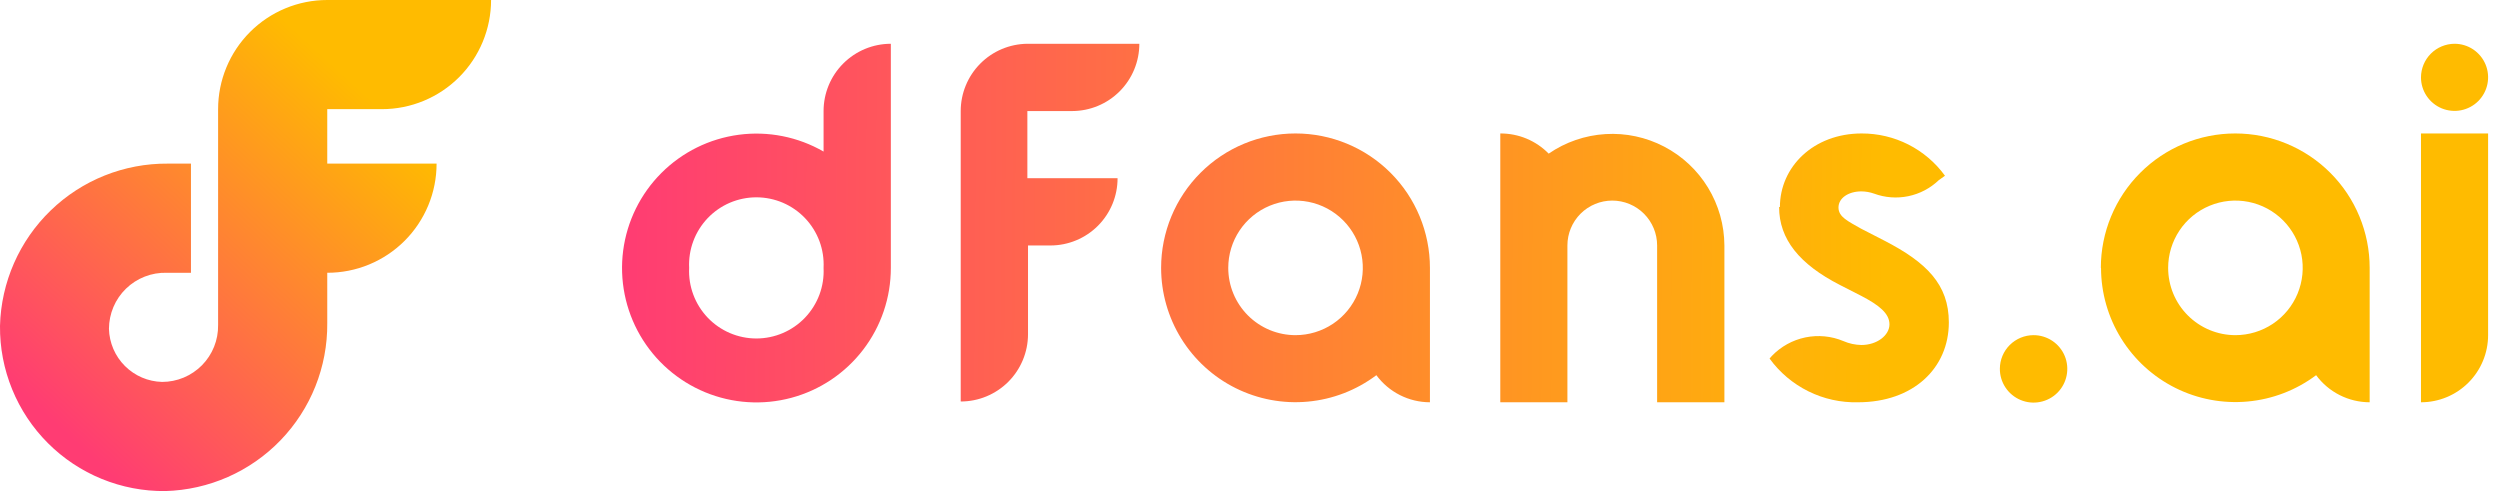 <svg width="112" height="22" viewBox="0 0 112 22" fill="none" xmlns="http://www.w3.org/2000/svg">
<g id="dfans.ai">
<path id="Vector" d="M17.11 4.89C18.407 4.89 19.651 4.375 20.568 3.458C21.485 2.541 22 1.297 22 0H14.661C13.364 0 12.12 0.515 11.203 1.432C10.286 2.349 9.771 3.593 9.771 4.89V14.566C9.776 14.898 9.714 15.228 9.59 15.537C9.466 15.845 9.282 16.126 9.049 16.363C8.815 16.599 8.537 16.787 8.23 16.916C7.923 17.044 7.594 17.11 7.262 17.11C6.635 17.095 6.039 16.839 5.596 16.396C5.152 15.953 4.897 15.356 4.881 14.73C4.883 14.394 4.951 14.062 5.082 13.752C5.213 13.443 5.405 13.164 5.646 12.93C5.887 12.696 6.173 12.513 6.486 12.391C6.799 12.269 7.133 12.211 7.469 12.22H8.555V7.33H7.52C5.564 7.314 3.679 8.067 2.273 9.427C0.866 10.786 0.05 12.645 0 14.6C-0.009 15.575 0.176 16.541 0.545 17.443C0.913 18.345 1.458 19.164 2.147 19.853C2.836 20.542 3.655 21.087 4.557 21.455C5.459 21.824 6.425 22.009 7.4 22C9.354 21.948 11.21 21.131 12.568 19.724C13.926 18.318 14.678 16.435 14.661 14.48V12.22C15.304 12.221 15.941 12.096 16.535 11.85C17.129 11.605 17.669 11.245 18.124 10.791C18.579 10.337 18.94 9.797 19.186 9.204C19.433 8.61 19.559 7.973 19.559 7.33H14.661V4.89H17.11Z" fill="url(#paint0_linear_18213_4252)"/>
<g id="Vector_2">
<path d="M108.46 3.465C108.46 3.762 108.548 4.053 108.713 4.3C108.879 4.547 109.113 4.74 109.388 4.854C109.663 4.967 109.965 4.997 110.257 4.939C110.549 4.881 110.817 4.738 111.027 4.528C111.237 4.317 111.38 4.05 111.438 3.758C111.496 3.466 111.467 3.164 111.353 2.889C111.239 2.614 111.046 2.38 110.799 2.214C110.552 2.049 110.261 1.961 109.964 1.961C109.565 1.963 109.184 2.122 108.903 2.403C108.621 2.685 108.462 3.066 108.46 3.465Z" fill="url(#paint1_linear_18213_4252)"/>
<path d="M89.594 16.518C89.592 16.818 89.679 17.11 89.845 17.36C90.01 17.609 90.245 17.804 90.521 17.919C90.797 18.035 91.101 18.066 91.394 18.008C91.688 17.951 91.958 17.808 92.17 17.597C92.382 17.386 92.527 17.116 92.585 16.823C92.644 16.53 92.615 16.226 92.501 15.949C92.387 15.673 92.193 15.436 91.944 15.27C91.696 15.104 91.403 15.015 91.104 15.015C90.705 15.015 90.322 15.173 90.038 15.455C89.755 15.737 89.595 16.119 89.594 16.518Z" fill="url(#paint2_linear_18213_4252)"/>
<path d="M55.026 12.001C55.026 11.404 55.202 10.822 55.533 10.326C55.865 9.83 56.336 9.444 56.886 9.216C57.437 8.988 58.043 8.928 58.628 9.044C59.213 9.16 59.75 9.448 60.171 9.869C60.593 10.291 60.88 10.828 60.996 11.412C61.113 11.997 61.053 12.603 60.825 13.154C60.597 13.705 60.21 14.176 59.715 14.507C59.219 14.838 58.636 15.015 58.04 15.015C57.644 15.015 57.252 14.937 56.886 14.786C56.521 14.634 56.188 14.412 55.908 14.132C55.629 13.852 55.406 13.52 55.255 13.154C55.103 12.788 55.026 12.396 55.026 12.001ZM52.018 12.001C52.019 13.12 52.331 14.216 52.92 15.167C53.51 16.119 54.352 16.887 55.353 17.386C56.355 17.885 57.475 18.096 58.59 17.993C59.704 17.891 60.767 17.481 61.661 16.808C61.939 17.184 62.3 17.489 62.717 17.7C63.134 17.911 63.594 18.021 64.061 18.022V12.001C64.061 10.404 63.427 8.872 62.298 7.743C61.169 6.613 59.637 5.979 58.04 5.979C56.443 5.979 54.911 6.613 53.782 7.743C52.653 8.872 52.018 10.404 52.018 12.001Z" fill="url(#paint3_linear_18213_4252)"/>
<path d="M30.874 12.002C30.854 11.594 30.917 11.186 31.06 10.803C31.202 10.421 31.421 10.071 31.702 9.775C31.984 9.48 32.322 9.244 32.697 9.083C33.073 8.923 33.477 8.84 33.885 8.84C34.293 8.84 34.697 8.923 35.073 9.083C35.448 9.244 35.787 9.48 36.068 9.775C36.35 10.071 36.568 10.421 36.711 10.803C36.853 11.186 36.916 11.594 36.896 12.002C36.916 12.409 36.853 12.817 36.711 13.2C36.568 13.582 36.35 13.932 36.068 14.228C35.787 14.524 35.448 14.759 35.073 14.92C34.697 15.081 34.293 15.164 33.885 15.164C33.477 15.164 33.073 15.081 32.697 14.92C32.322 14.759 31.984 14.524 31.702 14.228C31.421 13.932 31.202 13.582 31.06 13.2C30.917 12.817 30.854 12.409 30.874 12.002ZM36.896 4.975V6.79C35.747 6.128 34.413 5.863 33.099 6.037C31.784 6.211 30.564 6.814 29.628 7.752C28.691 8.69 28.09 9.911 27.918 11.225C27.746 12.539 28.013 13.874 28.676 15.021C29.34 16.169 30.364 17.065 31.589 17.572C32.814 18.078 34.172 18.166 35.452 17.822C36.732 17.478 37.863 16.721 38.669 15.668C39.475 14.616 39.911 13.327 39.91 12.002V1.961C39.111 1.961 38.344 2.279 37.779 2.844C37.213 3.409 36.896 4.176 36.896 4.975Z" fill="url(#paint4_linear_18213_4252)"/>
<path d="M46.026 1.961C45.231 1.969 44.472 2.289 43.913 2.854C43.354 3.418 43.04 4.181 43.04 4.975V17.987C43.839 17.987 44.604 17.67 45.169 17.107C45.734 16.543 46.053 15.778 46.055 14.98V10.997H47.059C47.455 10.997 47.847 10.919 48.212 10.767C48.577 10.616 48.909 10.393 49.188 10.114C49.468 9.833 49.689 9.501 49.84 9.135C49.99 8.77 50.068 8.378 50.067 7.982H46.026V4.975H48.035C48.834 4.973 49.599 4.655 50.162 4.09C50.726 3.525 51.042 2.759 51.042 1.961H46.026Z" fill="url(#paint5_linear_18213_4252)"/>
<path d="M79.704 9.275C79.704 10.721 80.622 11.842 82.429 12.767L83.39 13.258C84.178 13.67 84.648 14.039 84.648 14.531C84.648 15.022 84.091 15.456 83.39 15.456C83.114 15.451 82.841 15.392 82.588 15.282C82.048 15.055 81.453 14.998 80.88 15.116C80.307 15.235 79.783 15.525 79.378 15.947L79.277 16.063C79.729 16.686 80.326 17.19 81.016 17.531C81.706 17.873 82.469 18.041 83.238 18.022C85.711 18.022 87.308 16.497 87.308 14.444C87.308 12.745 86.311 11.755 84.417 10.779L83.376 10.244C82.797 9.912 82.364 9.724 82.364 9.297C82.364 8.871 82.812 8.574 83.39 8.574C83.585 8.576 83.778 8.61 83.961 8.675C84.451 8.856 84.982 8.895 85.493 8.789C86.004 8.683 86.475 8.436 86.853 8.075L87.135 7.873C86.707 7.284 86.146 6.806 85.498 6.476C84.849 6.147 84.132 5.977 83.405 5.979C81.236 5.979 79.74 7.483 79.74 9.275" fill="url(#paint6_linear_18213_4252)"/>
<path d="M69.381 6.883C69.099 6.594 68.761 6.366 68.389 6.21C68.016 6.055 67.616 5.977 67.213 5.979V18.022H70.22V10.996C70.22 10.463 70.432 9.952 70.808 9.575C71.185 9.198 71.697 8.986 72.229 8.986C72.762 8.986 73.274 9.198 73.65 9.575C74.027 9.952 74.239 10.463 74.239 10.996V18.022H77.253V10.996C77.249 10.082 76.995 9.187 76.52 8.407C76.045 7.627 75.366 6.992 74.556 6.569C73.746 6.146 72.837 5.951 71.925 6.007C71.013 6.062 70.134 6.365 69.381 6.883Z" fill="url(#paint7_linear_18213_4252)"/>
<path d="M97.133 12.001C97.133 11.404 97.31 10.822 97.641 10.326C97.972 9.83 98.443 9.444 98.994 9.216C99.544 8.988 100.151 8.928 100.735 9.044C101.32 9.16 101.857 9.448 102.279 9.869C102.7 10.291 102.987 10.828 103.104 11.412C103.22 11.997 103.16 12.603 102.932 13.154C102.704 13.705 102.318 14.176 101.822 14.507C101.326 14.838 100.743 15.015 100.147 15.015C99.348 15.015 98.581 14.697 98.016 14.132C97.45 13.567 97.133 12.8 97.133 12.001ZM94.126 12.001C94.127 13.118 94.44 14.213 95.029 15.163C95.618 16.113 96.459 16.881 97.459 17.38C98.459 17.879 99.578 18.089 100.692 17.988C101.805 17.887 102.868 17.479 103.762 16.808C104.039 17.184 104.4 17.489 104.817 17.7C105.234 17.911 105.694 18.021 106.161 18.022V12.001C106.161 10.404 105.527 8.872 104.398 7.743C103.269 6.613 101.737 5.979 100.14 5.979C98.543 5.979 97.011 6.613 95.882 7.743C94.753 8.872 94.118 10.404 94.118 12.001" fill="url(#paint8_linear_18213_4252)"/>
<path d="M108.46 5.979V18.022C109.258 18.022 110.022 17.705 110.586 17.141C111.15 16.577 111.467 15.812 111.467 15.015V5.979H108.46Z" fill="url(#paint9_linear_18213_4252)"/>
</g>
</g>
<defs>
<linearGradient id="paint0_linear_18213_4252" x1="2.933" y1="19.433" x2="19.433" y2="1.467" gradientUnits="userSpaceOnUse">
<stop stop-color="#FF3C73"/>
<stop offset="0.832" stop-color="#FFBB00"/>
</linearGradient>
<linearGradient id="paint1_linear_18213_4252" x1="27.867" y1="9.999" x2="84.487" y2="10.376" gradientUnits="userSpaceOnUse">
<stop stop-color="#FF3C73"/>
<stop offset="1" stop-color="#FFBB00"/>
</linearGradient>
<linearGradient id="paint2_linear_18213_4252" x1="27.867" y1="9.999" x2="84.487" y2="10.376" gradientUnits="userSpaceOnUse">
<stop stop-color="#FF3C73"/>
<stop offset="1" stop-color="#FFBB00"/>
</linearGradient>
<linearGradient id="paint3_linear_18213_4252" x1="27.867" y1="9.999" x2="84.487" y2="10.376" gradientUnits="userSpaceOnUse">
<stop stop-color="#FF3C73"/>
<stop offset="1" stop-color="#FFBB00"/>
</linearGradient>
<linearGradient id="paint4_linear_18213_4252" x1="27.867" y1="9.999" x2="84.487" y2="10.376" gradientUnits="userSpaceOnUse">
<stop stop-color="#FF3C73"/>
<stop offset="1" stop-color="#FFBB00"/>
</linearGradient>
<linearGradient id="paint5_linear_18213_4252" x1="27.867" y1="9.999" x2="84.487" y2="10.376" gradientUnits="userSpaceOnUse">
<stop stop-color="#FF3C73"/>
<stop offset="1" stop-color="#FFBB00"/>
</linearGradient>
<linearGradient id="paint6_linear_18213_4252" x1="27.867" y1="9.999" x2="84.487" y2="10.376" gradientUnits="userSpaceOnUse">
<stop stop-color="#FF3C73"/>
<stop offset="1" stop-color="#FFBB00"/>
</linearGradient>
<linearGradient id="paint7_linear_18213_4252" x1="27.867" y1="9.999" x2="84.487" y2="10.376" gradientUnits="userSpaceOnUse">
<stop stop-color="#FF3C73"/>
<stop offset="1" stop-color="#FFBB00"/>
</linearGradient>
<linearGradient id="paint8_linear_18213_4252" x1="27.867" y1="9.999" x2="84.487" y2="10.376" gradientUnits="userSpaceOnUse">
<stop stop-color="#FF3C73"/>
<stop offset="1" stop-color="#FFBB00"/>
</linearGradient>
<linearGradient id="paint9_linear_18213_4252" x1="27.867" y1="9.999" x2="84.487" y2="10.376" gradientUnits="userSpaceOnUse">
<stop stop-color="#FF3C73"/>
<stop offset="1" stop-color="#FFBB00"/>
</linearGradient>
</defs>
</svg>
